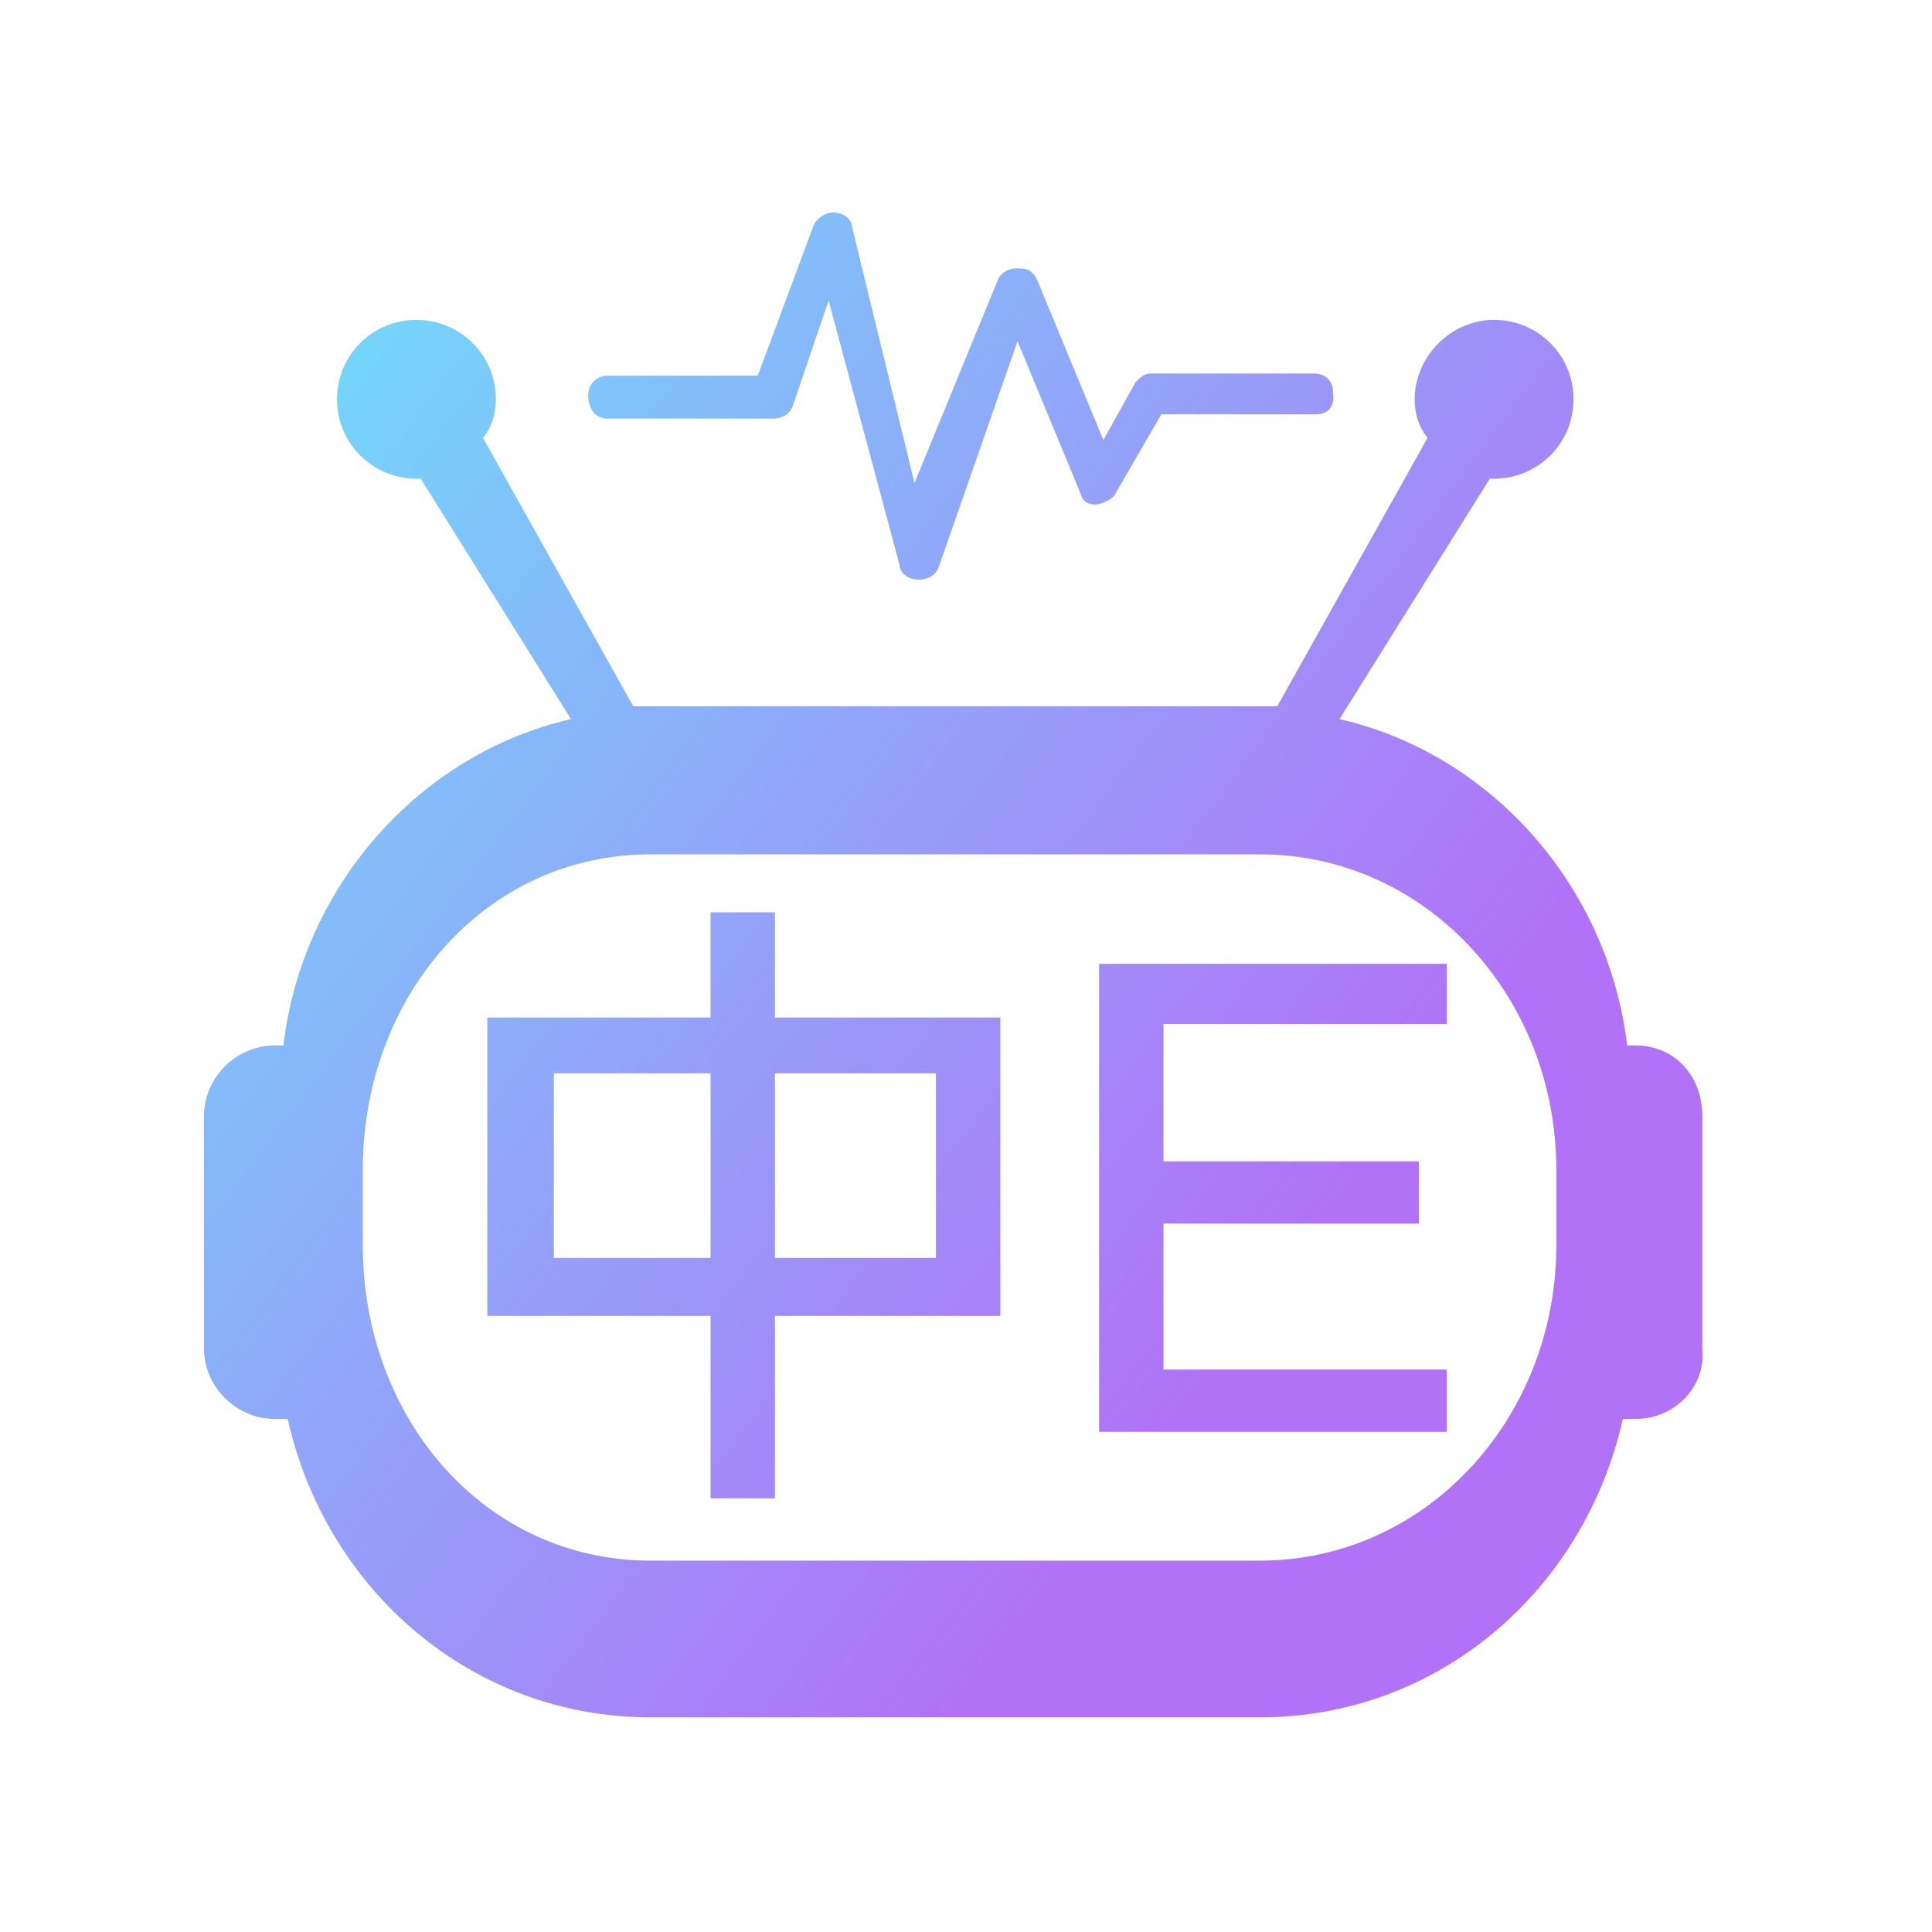 <?xml version="1.0" encoding="utf-8"?>
<!-- Generator: Adobe Illustrator 22.1.0, SVG Export Plug-In . SVG Version: 6.00 Build 0)  -->
<svg version="1.1" id="圖層_1" xmlns="http://www.w3.org/2000/svg" xmlns:xlink="http://www.w3.org/1999/xlink" x="0px" y="0px"
	 viewBox="0 0 90 90" style="enable-background:new 0 0 90 90;" xml:space="preserve">
<style type="text/css">
	.st0{fill:url(#SVGID_1_);}
</style>
<linearGradient id="SVGID_1_" gradientUnits="userSpaceOnUse" x1="4.669" y1="85.422" x2="5.468" y2="84.82" gradientTransform="matrix(70 0 0 -70.001 -321.5 5995.091)">
	<stop  offset="0" style="stop-color:#6CE3FB"/>
	<stop  offset="1" style="stop-color:#B172F7"/>
</linearGradient>
<path class="st0" d="M76.2,66.1h-0.6C73.8,74.1,67,80,58.7,80H30.3c-8.3,0-15.1-5.9-16.9-13.9h-0.6c-1.8,0-3.3-1.5-3.3-3.3V52
	c0-1.8,1.5-3.3,3.3-3.3h0.4c0.9-7.5,6.4-13.6,13.4-15.2l-7-11.2h-0.2c-2,0-3.7-1.6-3.7-3.7s1.7-3.7,3.7-3.7c2,0,3.7,1.6,3.7,3.7
	c0,0.7-0.2,1.3-0.6,1.8l7,12.5h30l7-12.5c-0.4-0.5-0.6-1.1-0.6-1.8c0-2,1.7-3.7,3.7-3.7c2,0,3.7,1.6,3.7,3.7s-1.7,3.7-3.7,3.7h-0.2
	l-7,11.2c7,1.6,12.5,7.7,13.4,15.2h0.4c1.7,0,3.1,1.3,3.1,3.3v10.8C79.5,64.6,78,66.1,76.2,66.1z M72.5,54.5
	c0-8.1-6.1-14.7-13.8-14.7H30.3c-7.7,0-13.4,6.6-13.4,14.7V58c0,8.1,5.7,14.7,13.4,14.7h28.4c7.7,0,13.8-6.6,13.8-14.7V54.5z
	 M51.2,44.9h16.2v2.8H54.2v6.4h11.9V57H54.2v6.8h13.2v2.9H51.2V44.9z M36.1,69.8h-3v-8.5H22.7V47.4h10.4v-4.9h3v4.9h10.5v13.9H36.1
	V69.8z M33.1,50h-7.3v8.6h7.3V50z M43.6,58.6V50h-7.5v8.6H43.6z M61.3,19.3h-7.2l-2.2,3.8c-0.2,0.2-0.6,0.4-0.9,0.4
	c-0.4,0-0.6-0.2-0.7-0.6l-2.9-7l-3.7,10.6c-0.2,0.4-0.6,0.5-0.9,0.5c-0.6,0-0.9-0.4-0.9-0.7L38.6,14L36.9,19
	c-0.2,0.4-0.6,0.5-0.9,0.5h-7.7c-0.6,0-0.9-0.5-0.9-1.1c0-0.5,0.4-0.9,0.9-0.9h7l2.6-7c0.2-0.4,0.6-0.6,0.9-0.6
	c0.6,0,0.9,0.4,0.9,0.7l2.9,11.9l3.9-9.5c0.2-0.4,0.6-0.5,0.9-0.5c0.6,0,0.7,0.2,0.9,0.5l3.1,7.5l1.5-2.7c0.2-0.2,0.4-0.4,0.7-0.4
	h7.6c0.6,0,0.9,0.4,0.9,0.9C62.2,19,61.8,19.3,61.3,19.3z"/>
</svg>
